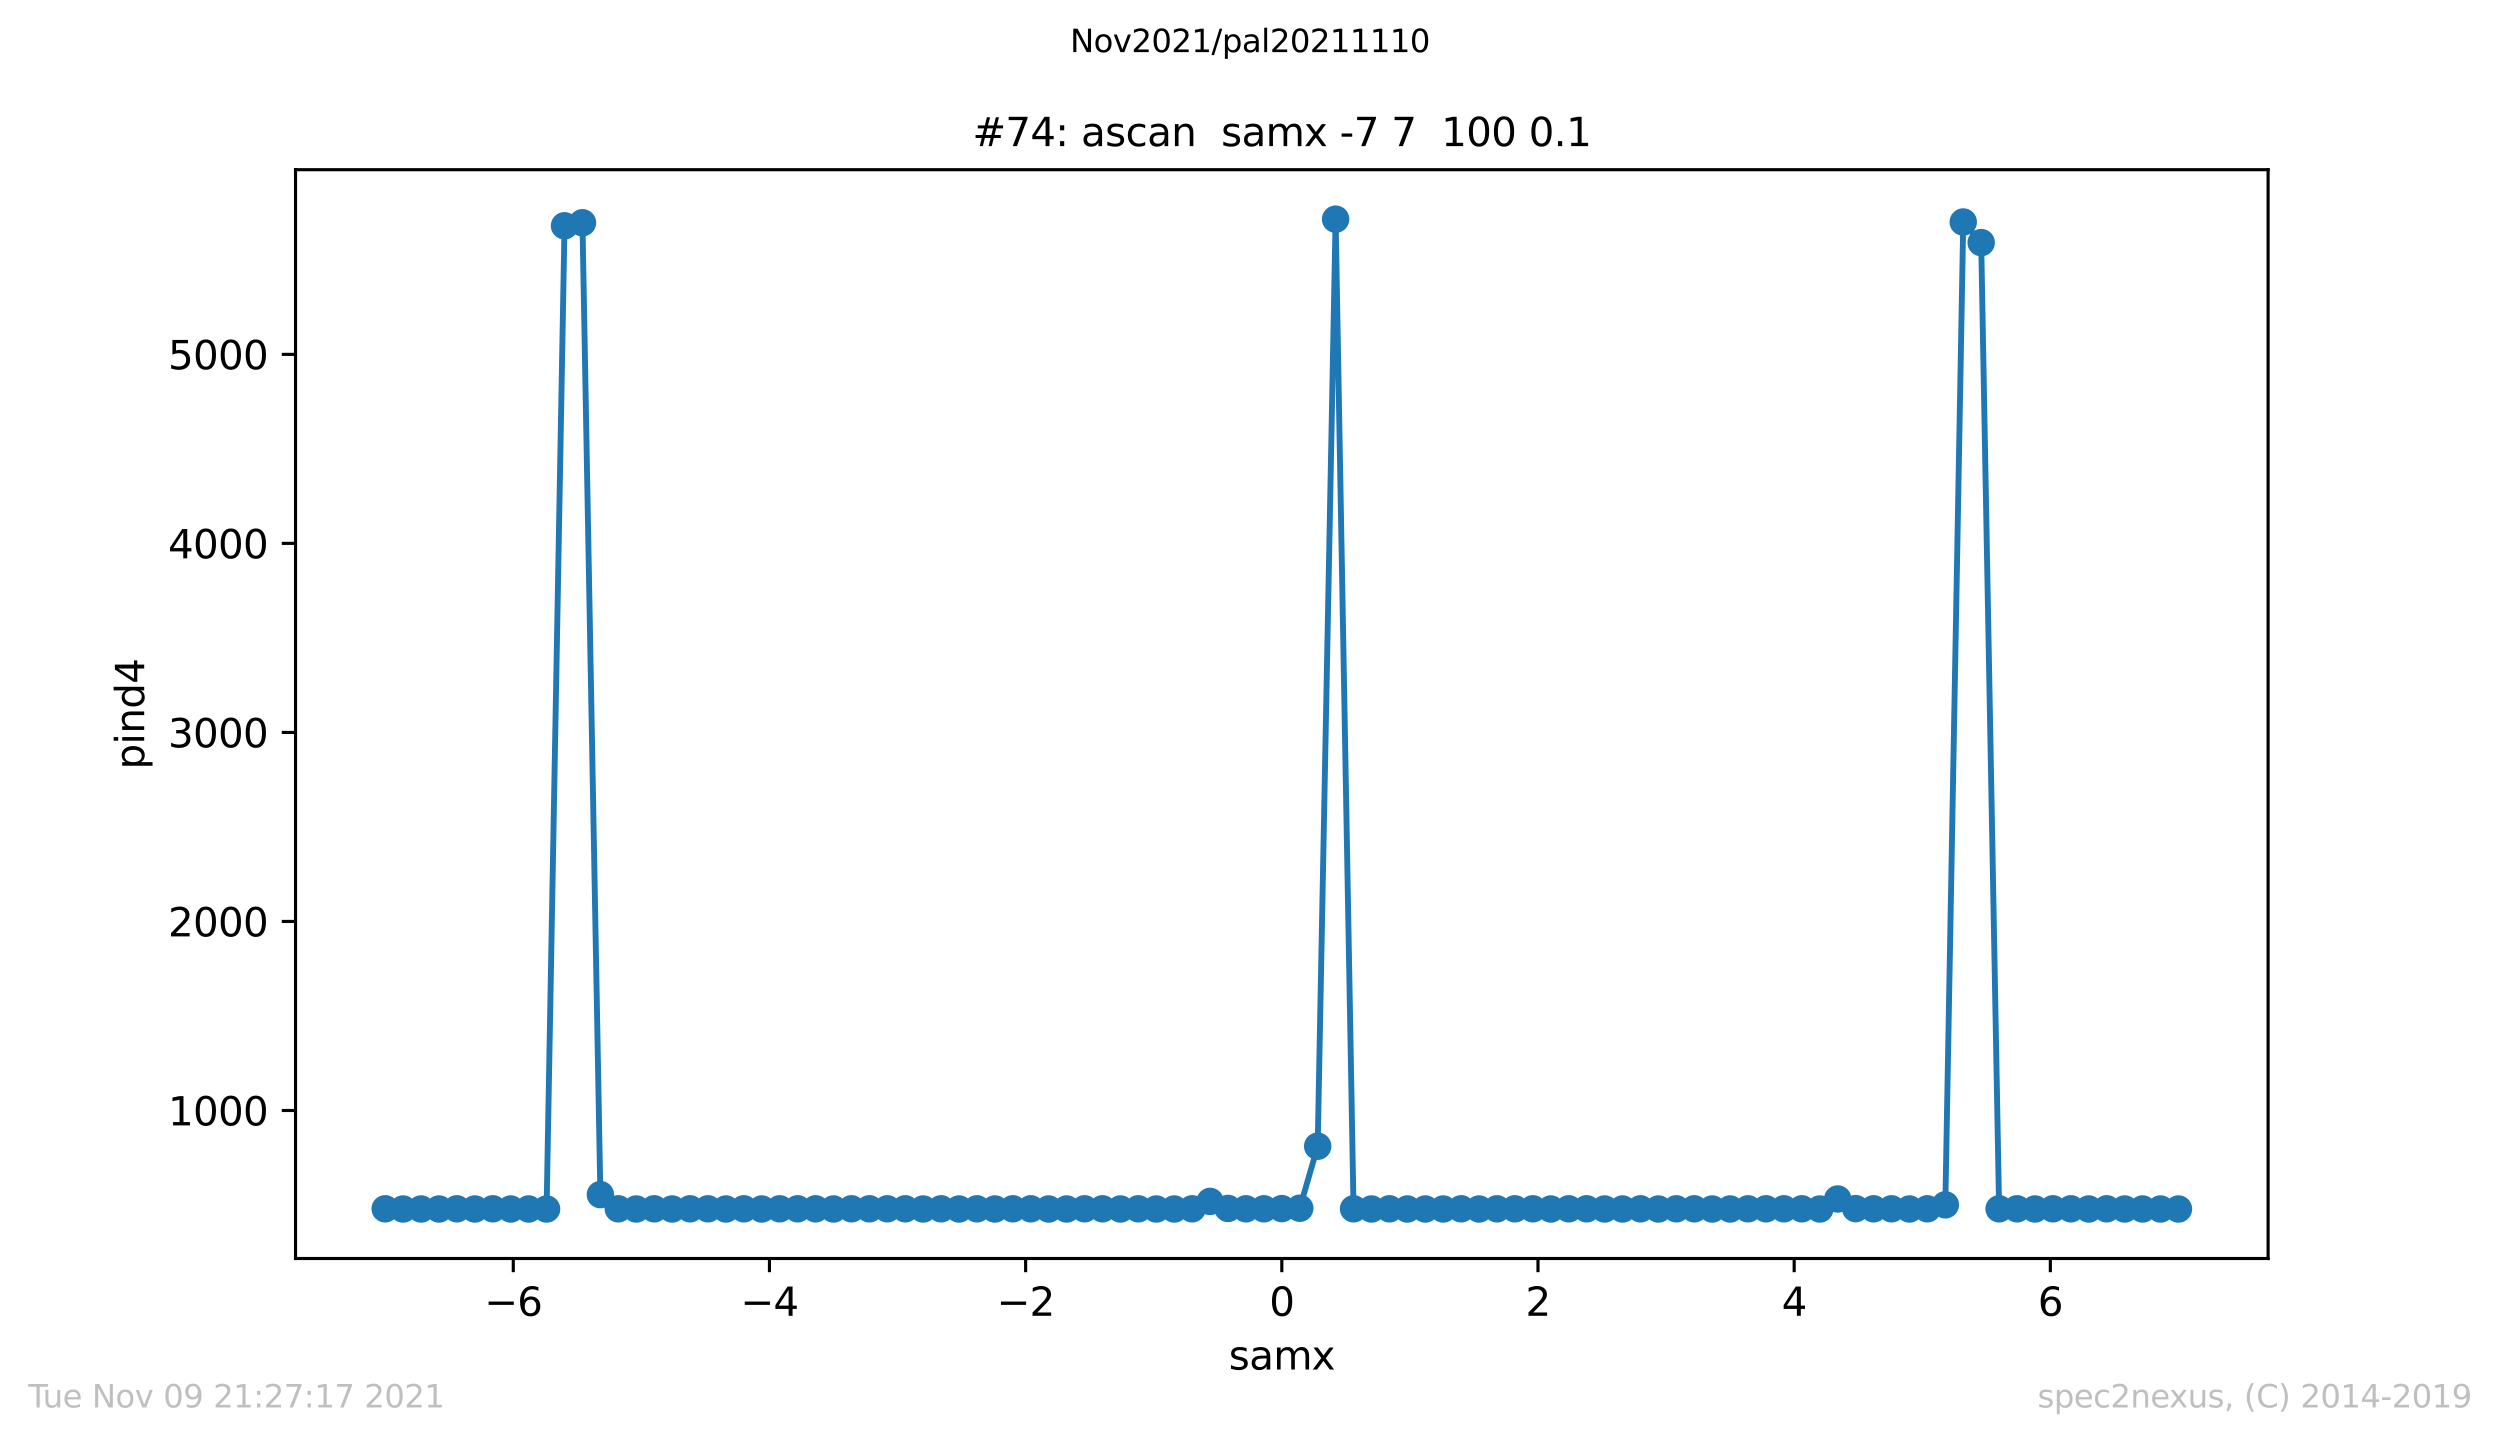 <?xml version="1.0" encoding="utf-8" standalone="no"?>
<!DOCTYPE svg PUBLIC "-//W3C//DTD SVG 1.1//EN"
  "http://www.w3.org/Graphics/SVG/1.1/DTD/svg11.dtd">
<svg height="367.2pt" version="1.1" viewBox="0 0 636.48 367.2" width="636.48pt" xmlns="http://www.w3.org/2000/svg" xmlns:xlink="http://www.w3.org/1999/xlink">
 <defs>
  <style type="text/css">*{stroke-linecap:butt;stroke-linejoin:round;}</style>
 </defs>
 <g id="figure_1">
  <g id="patch_1">
   <path d="M 0 367.2 
L 636.48 367.2 
L 636.48 0 
L 0 0 
z
" style="fill:#ffffff;"/>
  </g>
  <g id="axes_1">
   <g id="patch_2">
    <path d="M 75.24 320.4 
L 577.44 320.4 
L 577.44 43.2 
L 75.24 43.2 
z
" style="fill:#ffffff;"/>
   </g>
   <g id="matplotlib.axis_1">
    <g id="xtick_1">
     <g id="line2d_1">
      <defs>
       <path d="M 0 0 
L 0 3.5 
" id="md169cbc798" style="stroke:#000000;stroke-width:0.8;"/>
      </defs>
      <g>
       <use style="stroke:#000000;stroke-width:0.8;" x="130.678" xlink:href="#md169cbc798" y="320.4"/>
      </g>
     </g>
     <g id="text_1">
      <!-- −6 -->
      <g transform="translate(123.307 334.998)scale(0.1 -0.1)">
       <defs>
        <path d="M 678 2272 
L 4684 2272 
L 4684 1741 
L 678 1741 
L 678 2272 
z
" id="DejaVuSans-2212" transform="scale(0.016)"/>
        <path d="M 2113 2584 
Q 1688 2584 1439 2293 
Q 1191 2003 1191 1497 
Q 1191 994 1439 701 
Q 1688 409 2113 409 
Q 2538 409 2786 701 
Q 3034 994 3034 1497 
Q 3034 2003 2786 2293 
Q 2538 2584 2113 2584 
z
M 3366 4563 
L 3366 3988 
Q 3128 4100 2886 4159 
Q 2644 4219 2406 4219 
Q 1781 4219 1451 3797 
Q 1122 3375 1075 2522 
Q 1259 2794 1537 2939 
Q 1816 3084 2150 3084 
Q 2853 3084 3261 2657 
Q 3669 2231 3669 1497 
Q 3669 778 3244 343 
Q 2819 -91 2113 -91 
Q 1303 -91 875 529 
Q 447 1150 447 2328 
Q 447 3434 972 4092 
Q 1497 4750 2381 4750 
Q 2619 4750 2861 4703 
Q 3103 4656 3366 4563 
z
" id="DejaVuSans-36" transform="scale(0.016)"/>
       </defs>
       <use xlink:href="#DejaVuSans-2212"/>
       <use x="83.789" xlink:href="#DejaVuSans-36"/>
      </g>
     </g>
    </g>
    <g id="xtick_2">
     <g id="line2d_2">
      <g>
       <use style="stroke:#000000;stroke-width:0.8;" x="195.898" xlink:href="#md169cbc798" y="320.4"/>
      </g>
     </g>
     <g id="text_2">
      <!-- −4 -->
      <g transform="translate(188.527 334.998)scale(0.1 -0.1)">
       <defs>
        <path d="M 2419 4116 
L 825 1625 
L 2419 1625 
L 2419 4116 
z
M 2253 4666 
L 3047 4666 
L 3047 1625 
L 3713 1625 
L 3713 1100 
L 3047 1100 
L 3047 0 
L 2419 0 
L 2419 1100 
L 313 1100 
L 313 1709 
L 2253 4666 
z
" id="DejaVuSans-34" transform="scale(0.016)"/>
       </defs>
       <use xlink:href="#DejaVuSans-2212"/>
       <use x="83.789" xlink:href="#DejaVuSans-34"/>
      </g>
     </g>
    </g>
    <g id="xtick_3">
     <g id="line2d_3">
      <g>
       <use style="stroke:#000000;stroke-width:0.8;" x="261.119" xlink:href="#md169cbc798" y="320.4"/>
      </g>
     </g>
     <g id="text_3">
      <!-- −2 -->
      <g transform="translate(253.748 334.998)scale(0.1 -0.1)">
       <defs>
        <path d="M 1228 531 
L 3431 531 
L 3431 0 
L 469 0 
L 469 531 
Q 828 903 1448 1529 
Q 2069 2156 2228 2338 
Q 2531 2678 2651 2914 
Q 2772 3150 2772 3378 
Q 2772 3750 2511 3984 
Q 2250 4219 1831 4219 
Q 1534 4219 1204 4116 
Q 875 4013 500 3803 
L 500 4441 
Q 881 4594 1212 4672 
Q 1544 4750 1819 4750 
Q 2544 4750 2975 4387 
Q 3406 4025 3406 3419 
Q 3406 3131 3298 2873 
Q 3191 2616 2906 2266 
Q 2828 2175 2409 1742 
Q 1991 1309 1228 531 
z
" id="DejaVuSans-32" transform="scale(0.016)"/>
       </defs>
       <use xlink:href="#DejaVuSans-2212"/>
       <use x="83.789" xlink:href="#DejaVuSans-32"/>
      </g>
     </g>
    </g>
    <g id="xtick_4">
     <g id="line2d_4">
      <g>
       <use style="stroke:#000000;stroke-width:0.8;" x="326.34" xlink:href="#md169cbc798" y="320.4"/>
      </g>
     </g>
     <g id="text_4">
      <!-- 0 -->
      <g transform="translate(323.159 334.998)scale(0.1 -0.1)">
       <defs>
        <path d="M 2034 4250 
Q 1547 4250 1301 3770 
Q 1056 3291 1056 2328 
Q 1056 1369 1301 889 
Q 1547 409 2034 409 
Q 2525 409 2770 889 
Q 3016 1369 3016 2328 
Q 3016 3291 2770 3770 
Q 2525 4250 2034 4250 
z
M 2034 4750 
Q 2819 4750 3233 4129 
Q 3647 3509 3647 2328 
Q 3647 1150 3233 529 
Q 2819 -91 2034 -91 
Q 1250 -91 836 529 
Q 422 1150 422 2328 
Q 422 3509 836 4129 
Q 1250 4750 2034 4750 
z
" id="DejaVuSans-30" transform="scale(0.016)"/>
       </defs>
       <use xlink:href="#DejaVuSans-30"/>
      </g>
     </g>
    </g>
    <g id="xtick_5">
     <g id="line2d_5">
      <g>
       <use style="stroke:#000000;stroke-width:0.8;" x="391.561" xlink:href="#md169cbc798" y="320.4"/>
      </g>
     </g>
     <g id="text_5">
      <!-- 2 -->
      <g transform="translate(388.38 334.998)scale(0.1 -0.1)">
       <use xlink:href="#DejaVuSans-32"/>
      </g>
     </g>
    </g>
    <g id="xtick_6">
     <g id="line2d_6">
      <g>
       <use style="stroke:#000000;stroke-width:0.8;" x="456.782" xlink:href="#md169cbc798" y="320.4"/>
      </g>
     </g>
     <g id="text_6">
      <!-- 4 -->
      <g transform="translate(453.6 334.998)scale(0.1 -0.1)">
       <use xlink:href="#DejaVuSans-34"/>
      </g>
     </g>
    </g>
    <g id="xtick_7">
     <g id="line2d_7">
      <g>
       <use style="stroke:#000000;stroke-width:0.8;" x="522.002" xlink:href="#md169cbc798" y="320.4"/>
      </g>
     </g>
     <g id="text_7">
      <!-- 6 -->
      <g transform="translate(518.821 334.998)scale(0.1 -0.1)">
       <use xlink:href="#DejaVuSans-36"/>
      </g>
     </g>
    </g>
    <g id="text_8">
     <!-- samx -->
     <g transform="translate(312.842 348.677)scale(0.1 -0.1)">
      <defs>
       <path d="M 2834 3397 
L 2834 2853 
Q 2591 2978 2328 3040 
Q 2066 3103 1784 3103 
Q 1356 3103 1142 2972 
Q 928 2841 928 2578 
Q 928 2378 1081 2264 
Q 1234 2150 1697 2047 
L 1894 2003 
Q 2506 1872 2764 1633 
Q 3022 1394 3022 966 
Q 3022 478 2636 193 
Q 2250 -91 1575 -91 
Q 1294 -91 989 -36 
Q 684 19 347 128 
L 347 722 
Q 666 556 975 473 
Q 1284 391 1588 391 
Q 1994 391 2212 530 
Q 2431 669 2431 922 
Q 2431 1156 2273 1281 
Q 2116 1406 1581 1522 
L 1381 1569 
Q 847 1681 609 1914 
Q 372 2147 372 2553 
Q 372 3047 722 3315 
Q 1072 3584 1716 3584 
Q 2034 3584 2315 3537 
Q 2597 3491 2834 3397 
z
" id="DejaVuSans-73" transform="scale(0.016)"/>
       <path d="M 2194 1759 
Q 1497 1759 1228 1600 
Q 959 1441 959 1056 
Q 959 750 1161 570 
Q 1363 391 1709 391 
Q 2188 391 2477 730 
Q 2766 1069 2766 1631 
L 2766 1759 
L 2194 1759 
z
M 3341 1997 
L 3341 0 
L 2766 0 
L 2766 531 
Q 2569 213 2275 61 
Q 1981 -91 1556 -91 
Q 1019 -91 701 211 
Q 384 513 384 1019 
Q 384 1609 779 1909 
Q 1175 2209 1959 2209 
L 2766 2209 
L 2766 2266 
Q 2766 2663 2505 2880 
Q 2244 3097 1772 3097 
Q 1472 3097 1187 3025 
Q 903 2953 641 2809 
L 641 3341 
Q 956 3463 1253 3523 
Q 1550 3584 1831 3584 
Q 2591 3584 2966 3190 
Q 3341 2797 3341 1997 
z
" id="DejaVuSans-61" transform="scale(0.016)"/>
       <path d="M 3328 2828 
Q 3544 3216 3844 3400 
Q 4144 3584 4550 3584 
Q 5097 3584 5394 3201 
Q 5691 2819 5691 2113 
L 5691 0 
L 5113 0 
L 5113 2094 
Q 5113 2597 4934 2840 
Q 4756 3084 4391 3084 
Q 3944 3084 3684 2787 
Q 3425 2491 3425 1978 
L 3425 0 
L 2847 0 
L 2847 2094 
Q 2847 2600 2669 2842 
Q 2491 3084 2119 3084 
Q 1678 3084 1418 2786 
Q 1159 2488 1159 1978 
L 1159 0 
L 581 0 
L 581 3500 
L 1159 3500 
L 1159 2956 
Q 1356 3278 1631 3431 
Q 1906 3584 2284 3584 
Q 2666 3584 2933 3390 
Q 3200 3197 3328 2828 
z
" id="DejaVuSans-6d" transform="scale(0.016)"/>
       <path d="M 3513 3500 
L 2247 1797 
L 3578 0 
L 2900 0 
L 1881 1375 
L 863 0 
L 184 0 
L 1544 1831 
L 300 3500 
L 978 3500 
L 1906 2253 
L 2834 3500 
L 3513 3500 
z
" id="DejaVuSans-78" transform="scale(0.016)"/>
      </defs>
      <use xlink:href="#DejaVuSans-73"/>
      <use x="52.1" xlink:href="#DejaVuSans-61"/>
      <use x="113.379" xlink:href="#DejaVuSans-6d"/>
      <use x="210.791" xlink:href="#DejaVuSans-78"/>
     </g>
    </g>
   </g>
   <g id="matplotlib.axis_2">
    <g id="ytick_1">
     <g id="line2d_8">
      <defs>
       <path d="M 0 0 
L -3.5 0 
" id="m86ba514611" style="stroke:#000000;stroke-width:0.8;"/>
      </defs>
      <g>
       <use style="stroke:#000000;stroke-width:0.8;" x="75.24" xlink:href="#m86ba514611" y="282.725"/>
      </g>
     </g>
     <g id="text_9">
      <!-- 1000 -->
      <g transform="translate(42.79 286.524)scale(0.1 -0.1)">
       <defs>
        <path d="M 794 531 
L 1825 531 
L 1825 4091 
L 703 3866 
L 703 4441 
L 1819 4666 
L 2450 4666 
L 2450 531 
L 3481 531 
L 3481 0 
L 794 0 
L 794 531 
z
" id="DejaVuSans-31" transform="scale(0.016)"/>
       </defs>
       <use xlink:href="#DejaVuSans-31"/>
       <use x="63.623" xlink:href="#DejaVuSans-30"/>
       <use x="127.246" xlink:href="#DejaVuSans-30"/>
       <use x="190.869" xlink:href="#DejaVuSans-30"/>
      </g>
     </g>
    </g>
    <g id="ytick_2">
     <g id="line2d_9">
      <g>
       <use style="stroke:#000000;stroke-width:0.8;" x="75.24" xlink:href="#m86ba514611" y="234.597"/>
      </g>
     </g>
     <g id="text_10">
      <!-- 2000 -->
      <g transform="translate(42.79 238.396)scale(0.1 -0.1)">
       <use xlink:href="#DejaVuSans-32"/>
       <use x="63.623" xlink:href="#DejaVuSans-30"/>
       <use x="127.246" xlink:href="#DejaVuSans-30"/>
       <use x="190.869" xlink:href="#DejaVuSans-30"/>
      </g>
     </g>
    </g>
    <g id="ytick_3">
     <g id="line2d_10">
      <g>
       <use style="stroke:#000000;stroke-width:0.8;" x="75.24" xlink:href="#m86ba514611" y="186.468"/>
      </g>
     </g>
     <g id="text_11">
      <!-- 3000 -->
      <g transform="translate(42.79 190.268)scale(0.1 -0.1)">
       <defs>
        <path d="M 2597 2516 
Q 3050 2419 3304 2112 
Q 3559 1806 3559 1356 
Q 3559 666 3084 287 
Q 2609 -91 1734 -91 
Q 1441 -91 1130 -33 
Q 819 25 488 141 
L 488 750 
Q 750 597 1062 519 
Q 1375 441 1716 441 
Q 2309 441 2620 675 
Q 2931 909 2931 1356 
Q 2931 1769 2642 2001 
Q 2353 2234 1838 2234 
L 1294 2234 
L 1294 2753 
L 1863 2753 
Q 2328 2753 2575 2939 
Q 2822 3125 2822 3475 
Q 2822 3834 2567 4026 
Q 2313 4219 1838 4219 
Q 1578 4219 1281 4162 
Q 984 4106 628 3988 
L 628 4550 
Q 988 4650 1302 4700 
Q 1616 4750 1894 4750 
Q 2613 4750 3031 4423 
Q 3450 4097 3450 3541 
Q 3450 3153 3228 2886 
Q 3006 2619 2597 2516 
z
" id="DejaVuSans-33" transform="scale(0.016)"/>
       </defs>
       <use xlink:href="#DejaVuSans-33"/>
       <use x="63.623" xlink:href="#DejaVuSans-30"/>
       <use x="127.246" xlink:href="#DejaVuSans-30"/>
       <use x="190.869" xlink:href="#DejaVuSans-30"/>
      </g>
     </g>
    </g>
    <g id="ytick_4">
     <g id="line2d_11">
      <g>
       <use style="stroke:#000000;stroke-width:0.8;" x="75.24" xlink:href="#m86ba514611" y="138.34"/>
      </g>
     </g>
     <g id="text_12">
      <!-- 4000 -->
      <g transform="translate(42.79 142.139)scale(0.1 -0.1)">
       <use xlink:href="#DejaVuSans-34"/>
       <use x="63.623" xlink:href="#DejaVuSans-30"/>
       <use x="127.246" xlink:href="#DejaVuSans-30"/>
       <use x="190.869" xlink:href="#DejaVuSans-30"/>
      </g>
     </g>
    </g>
    <g id="ytick_5">
     <g id="line2d_12">
      <g>
       <use style="stroke:#000000;stroke-width:0.8;" x="75.24" xlink:href="#m86ba514611" y="90.212"/>
      </g>
     </g>
     <g id="text_13">
      <!-- 5000 -->
      <g transform="translate(42.79 94.011)scale(0.1 -0.1)">
       <defs>
        <path d="M 691 4666 
L 3169 4666 
L 3169 4134 
L 1269 4134 
L 1269 2991 
Q 1406 3038 1543 3061 
Q 1681 3084 1819 3084 
Q 2600 3084 3056 2656 
Q 3513 2228 3513 1497 
Q 3513 744 3044 326 
Q 2575 -91 1722 -91 
Q 1428 -91 1123 -41 
Q 819 9 494 109 
L 494 744 
Q 775 591 1075 516 
Q 1375 441 1709 441 
Q 2250 441 2565 725 
Q 2881 1009 2881 1497 
Q 2881 1984 2565 2268 
Q 2250 2553 1709 2553 
Q 1456 2553 1204 2497 
Q 953 2441 691 2322 
L 691 4666 
z
" id="DejaVuSans-35" transform="scale(0.016)"/>
       </defs>
       <use xlink:href="#DejaVuSans-35"/>
       <use x="63.623" xlink:href="#DejaVuSans-30"/>
       <use x="127.246" xlink:href="#DejaVuSans-30"/>
       <use x="190.869" xlink:href="#DejaVuSans-30"/>
      </g>
     </g>
    </g>
    <g id="text_14">
     <!-- pind4 -->
     <g transform="translate(36.71 195.887)rotate(-90)scale(0.1 -0.1)">
      <defs>
       <path d="M 1159 525 
L 1159 -1331 
L 581 -1331 
L 581 3500 
L 1159 3500 
L 1159 2969 
Q 1341 3281 1617 3432 
Q 1894 3584 2278 3584 
Q 2916 3584 3314 3078 
Q 3713 2572 3713 1747 
Q 3713 922 3314 415 
Q 2916 -91 2278 -91 
Q 1894 -91 1617 61 
Q 1341 213 1159 525 
z
M 3116 1747 
Q 3116 2381 2855 2742 
Q 2594 3103 2138 3103 
Q 1681 3103 1420 2742 
Q 1159 2381 1159 1747 
Q 1159 1113 1420 752 
Q 1681 391 2138 391 
Q 2594 391 2855 752 
Q 3116 1113 3116 1747 
z
" id="DejaVuSans-70" transform="scale(0.016)"/>
       <path d="M 603 3500 
L 1178 3500 
L 1178 0 
L 603 0 
L 603 3500 
z
M 603 4863 
L 1178 4863 
L 1178 4134 
L 603 4134 
L 603 4863 
z
" id="DejaVuSans-69" transform="scale(0.016)"/>
       <path d="M 3513 2113 
L 3513 0 
L 2938 0 
L 2938 2094 
Q 2938 2591 2744 2837 
Q 2550 3084 2163 3084 
Q 1697 3084 1428 2787 
Q 1159 2491 1159 1978 
L 1159 0 
L 581 0 
L 581 3500 
L 1159 3500 
L 1159 2956 
Q 1366 3272 1645 3428 
Q 1925 3584 2291 3584 
Q 2894 3584 3203 3211 
Q 3513 2838 3513 2113 
z
" id="DejaVuSans-6e" transform="scale(0.016)"/>
       <path d="M 2906 2969 
L 2906 4863 
L 3481 4863 
L 3481 0 
L 2906 0 
L 2906 525 
Q 2725 213 2448 61 
Q 2172 -91 1784 -91 
Q 1150 -91 751 415 
Q 353 922 353 1747 
Q 353 2572 751 3078 
Q 1150 3584 1784 3584 
Q 2172 3584 2448 3432 
Q 2725 3281 2906 2969 
z
M 947 1747 
Q 947 1113 1208 752 
Q 1469 391 1925 391 
Q 2381 391 2643 752 
Q 2906 1113 2906 1747 
Q 2906 2381 2643 2742 
Q 2381 3103 1925 3103 
Q 1469 3103 1208 2742 
Q 947 2381 947 1747 
z
" id="DejaVuSans-64" transform="scale(0.016)"/>
      </defs>
      <use xlink:href="#DejaVuSans-70"/>
      <use x="63.477" xlink:href="#DejaVuSans-69"/>
      <use x="91.26" xlink:href="#DejaVuSans-6e"/>
      <use x="154.639" xlink:href="#DejaVuSans-64"/>
      <use x="218.115" xlink:href="#DejaVuSans-34"/>
     </g>
    </g>
   </g>
   <g id="line2d_13">
    <path clip-path="url(#p77c17b2cab)" d="M 98.067 307.752 
L 102.633 307.8 
L 107.198 307.8 
L 111.764 307.8 
L 116.329 307.752 
L 120.895 307.8 
L 125.46 307.752 
L 130.025 307.8 
L 134.591 307.8 
L 139.156 307.8 
L 143.722 57.484 
L 148.287 56.714 
L 152.853 304.142 
L 157.418 307.752 
L 161.984 307.8 
L 166.549 307.752 
L 171.115 307.8 
L 175.68 307.752 
L 180.245 307.752 
L 184.811 307.8 
L 189.376 307.752 
L 193.942 307.8 
L 198.507 307.752 
L 203.073 307.752 
L 207.638 307.752 
L 212.204 307.8 
L 216.769 307.752 
L 221.335 307.752 
L 225.9 307.752 
L 230.465 307.752 
L 235.031 307.8 
L 239.596 307.752 
L 244.162 307.8 
L 248.727 307.752 
L 253.293 307.8 
L 257.858 307.752 
L 262.424 307.752 
L 266.989 307.8 
L 271.555 307.8 
L 276.12 307.752 
L 280.685 307.752 
L 285.251 307.8 
L 289.816 307.752 
L 294.382 307.8 
L 298.947 307.8 
L 303.513 307.752 
L 308.078 305.875 
L 312.644 307.656 
L 317.209 307.752 
L 321.775 307.752 
L 326.34 307.704 
L 330.905 307.607 
L 335.471 291.821 
L 340.036 55.8 
L 344.602 307.752 
L 349.167 307.8 
L 353.733 307.752 
L 358.298 307.8 
L 362.864 307.8 
L 367.429 307.8 
L 371.995 307.752 
L 376.56 307.8 
L 381.125 307.752 
L 385.691 307.752 
L 390.256 307.752 
L 394.822 307.8 
L 399.387 307.752 
L 403.953 307.752 
L 408.518 307.8 
L 413.084 307.8 
L 417.649 307.752 
L 422.215 307.8 
L 426.78 307.752 
L 431.345 307.752 
L 435.911 307.8 
L 440.476 307.8 
L 445.042 307.752 
L 449.607 307.752 
L 454.173 307.752 
L 458.738 307.752 
L 463.304 307.8 
L 467.869 305.249 
L 472.435 307.704 
L 477 307.752 
L 481.565 307.752 
L 486.131 307.8 
L 490.696 307.752 
L 495.262 306.741 
L 499.827 56.522 
L 504.393 61.768 
L 508.958 307.752 
L 513.524 307.752 
L 518.089 307.8 
L 522.655 307.752 
L 527.22 307.752 
L 531.785 307.8 
L 536.351 307.752 
L 540.916 307.8 
L 545.482 307.8 
L 550.047 307.8 
L 554.613 307.8 
" style="fill:none;stroke:#1f77b4;stroke-linecap:square;stroke-width:1.5;"/>
    <defs>
     <path d="M 0 3 
C 0.796 3 1.559 2.684 2.121 2.121 
C 2.684 1.559 3 0.796 3 0 
C 3 -0.796 2.684 -1.559 2.121 -2.121 
C 1.559 -2.684 0.796 -3 0 -3 
C -0.796 -3 -1.559 -2.684 -2.121 -2.121 
C -2.684 -1.559 -3 -0.796 -3 0 
C -3 0.796 -2.684 1.559 -2.121 2.121 
C -1.559 2.684 -0.796 3 0 3 
z
" id="m5d1acaab93" style="stroke:#1f77b4;"/>
    </defs>
    <g clip-path="url(#p77c17b2cab)">
     <use style="fill:#1f77b4;stroke:#1f77b4;" x="98.067" xlink:href="#m5d1acaab93" y="307.752"/>
     <use style="fill:#1f77b4;stroke:#1f77b4;" x="102.633" xlink:href="#m5d1acaab93" y="307.8"/>
     <use style="fill:#1f77b4;stroke:#1f77b4;" x="107.198" xlink:href="#m5d1acaab93" y="307.8"/>
     <use style="fill:#1f77b4;stroke:#1f77b4;" x="111.764" xlink:href="#m5d1acaab93" y="307.8"/>
     <use style="fill:#1f77b4;stroke:#1f77b4;" x="116.329" xlink:href="#m5d1acaab93" y="307.752"/>
     <use style="fill:#1f77b4;stroke:#1f77b4;" x="120.895" xlink:href="#m5d1acaab93" y="307.8"/>
     <use style="fill:#1f77b4;stroke:#1f77b4;" x="125.46" xlink:href="#m5d1acaab93" y="307.752"/>
     <use style="fill:#1f77b4;stroke:#1f77b4;" x="130.025" xlink:href="#m5d1acaab93" y="307.8"/>
     <use style="fill:#1f77b4;stroke:#1f77b4;" x="134.591" xlink:href="#m5d1acaab93" y="307.8"/>
     <use style="fill:#1f77b4;stroke:#1f77b4;" x="139.156" xlink:href="#m5d1acaab93" y="307.8"/>
     <use style="fill:#1f77b4;stroke:#1f77b4;" x="143.722" xlink:href="#m5d1acaab93" y="57.484"/>
     <use style="fill:#1f77b4;stroke:#1f77b4;" x="148.287" xlink:href="#m5d1acaab93" y="56.714"/>
     <use style="fill:#1f77b4;stroke:#1f77b4;" x="152.853" xlink:href="#m5d1acaab93" y="304.142"/>
     <use style="fill:#1f77b4;stroke:#1f77b4;" x="157.418" xlink:href="#m5d1acaab93" y="307.752"/>
     <use style="fill:#1f77b4;stroke:#1f77b4;" x="161.984" xlink:href="#m5d1acaab93" y="307.8"/>
     <use style="fill:#1f77b4;stroke:#1f77b4;" x="166.549" xlink:href="#m5d1acaab93" y="307.752"/>
     <use style="fill:#1f77b4;stroke:#1f77b4;" x="171.115" xlink:href="#m5d1acaab93" y="307.8"/>
     <use style="fill:#1f77b4;stroke:#1f77b4;" x="175.68" xlink:href="#m5d1acaab93" y="307.752"/>
     <use style="fill:#1f77b4;stroke:#1f77b4;" x="180.245" xlink:href="#m5d1acaab93" y="307.752"/>
     <use style="fill:#1f77b4;stroke:#1f77b4;" x="184.811" xlink:href="#m5d1acaab93" y="307.8"/>
     <use style="fill:#1f77b4;stroke:#1f77b4;" x="189.376" xlink:href="#m5d1acaab93" y="307.752"/>
     <use style="fill:#1f77b4;stroke:#1f77b4;" x="193.942" xlink:href="#m5d1acaab93" y="307.8"/>
     <use style="fill:#1f77b4;stroke:#1f77b4;" x="198.507" xlink:href="#m5d1acaab93" y="307.752"/>
     <use style="fill:#1f77b4;stroke:#1f77b4;" x="203.073" xlink:href="#m5d1acaab93" y="307.752"/>
     <use style="fill:#1f77b4;stroke:#1f77b4;" x="207.638" xlink:href="#m5d1acaab93" y="307.752"/>
     <use style="fill:#1f77b4;stroke:#1f77b4;" x="212.204" xlink:href="#m5d1acaab93" y="307.8"/>
     <use style="fill:#1f77b4;stroke:#1f77b4;" x="216.769" xlink:href="#m5d1acaab93" y="307.752"/>
     <use style="fill:#1f77b4;stroke:#1f77b4;" x="221.335" xlink:href="#m5d1acaab93" y="307.752"/>
     <use style="fill:#1f77b4;stroke:#1f77b4;" x="225.9" xlink:href="#m5d1acaab93" y="307.752"/>
     <use style="fill:#1f77b4;stroke:#1f77b4;" x="230.465" xlink:href="#m5d1acaab93" y="307.752"/>
     <use style="fill:#1f77b4;stroke:#1f77b4;" x="235.031" xlink:href="#m5d1acaab93" y="307.8"/>
     <use style="fill:#1f77b4;stroke:#1f77b4;" x="239.596" xlink:href="#m5d1acaab93" y="307.752"/>
     <use style="fill:#1f77b4;stroke:#1f77b4;" x="244.162" xlink:href="#m5d1acaab93" y="307.8"/>
     <use style="fill:#1f77b4;stroke:#1f77b4;" x="248.727" xlink:href="#m5d1acaab93" y="307.752"/>
     <use style="fill:#1f77b4;stroke:#1f77b4;" x="253.293" xlink:href="#m5d1acaab93" y="307.8"/>
     <use style="fill:#1f77b4;stroke:#1f77b4;" x="257.858" xlink:href="#m5d1acaab93" y="307.752"/>
     <use style="fill:#1f77b4;stroke:#1f77b4;" x="262.424" xlink:href="#m5d1acaab93" y="307.752"/>
     <use style="fill:#1f77b4;stroke:#1f77b4;" x="266.989" xlink:href="#m5d1acaab93" y="307.8"/>
     <use style="fill:#1f77b4;stroke:#1f77b4;" x="271.555" xlink:href="#m5d1acaab93" y="307.8"/>
     <use style="fill:#1f77b4;stroke:#1f77b4;" x="276.12" xlink:href="#m5d1acaab93" y="307.752"/>
     <use style="fill:#1f77b4;stroke:#1f77b4;" x="280.685" xlink:href="#m5d1acaab93" y="307.752"/>
     <use style="fill:#1f77b4;stroke:#1f77b4;" x="285.251" xlink:href="#m5d1acaab93" y="307.8"/>
     <use style="fill:#1f77b4;stroke:#1f77b4;" x="289.816" xlink:href="#m5d1acaab93" y="307.752"/>
     <use style="fill:#1f77b4;stroke:#1f77b4;" x="294.382" xlink:href="#m5d1acaab93" y="307.8"/>
     <use style="fill:#1f77b4;stroke:#1f77b4;" x="298.947" xlink:href="#m5d1acaab93" y="307.8"/>
     <use style="fill:#1f77b4;stroke:#1f77b4;" x="303.513" xlink:href="#m5d1acaab93" y="307.752"/>
     <use style="fill:#1f77b4;stroke:#1f77b4;" x="308.078" xlink:href="#m5d1acaab93" y="305.875"/>
     <use style="fill:#1f77b4;stroke:#1f77b4;" x="312.644" xlink:href="#m5d1acaab93" y="307.656"/>
     <use style="fill:#1f77b4;stroke:#1f77b4;" x="317.209" xlink:href="#m5d1acaab93" y="307.752"/>
     <use style="fill:#1f77b4;stroke:#1f77b4;" x="321.775" xlink:href="#m5d1acaab93" y="307.752"/>
     <use style="fill:#1f77b4;stroke:#1f77b4;" x="326.34" xlink:href="#m5d1acaab93" y="307.704"/>
     <use style="fill:#1f77b4;stroke:#1f77b4;" x="330.905" xlink:href="#m5d1acaab93" y="307.607"/>
     <use style="fill:#1f77b4;stroke:#1f77b4;" x="335.471" xlink:href="#m5d1acaab93" y="291.821"/>
     <use style="fill:#1f77b4;stroke:#1f77b4;" x="340.036" xlink:href="#m5d1acaab93" y="55.8"/>
     <use style="fill:#1f77b4;stroke:#1f77b4;" x="344.602" xlink:href="#m5d1acaab93" y="307.752"/>
     <use style="fill:#1f77b4;stroke:#1f77b4;" x="349.167" xlink:href="#m5d1acaab93" y="307.8"/>
     <use style="fill:#1f77b4;stroke:#1f77b4;" x="353.733" xlink:href="#m5d1acaab93" y="307.752"/>
     <use style="fill:#1f77b4;stroke:#1f77b4;" x="358.298" xlink:href="#m5d1acaab93" y="307.8"/>
     <use style="fill:#1f77b4;stroke:#1f77b4;" x="362.864" xlink:href="#m5d1acaab93" y="307.8"/>
     <use style="fill:#1f77b4;stroke:#1f77b4;" x="367.429" xlink:href="#m5d1acaab93" y="307.8"/>
     <use style="fill:#1f77b4;stroke:#1f77b4;" x="371.995" xlink:href="#m5d1acaab93" y="307.752"/>
     <use style="fill:#1f77b4;stroke:#1f77b4;" x="376.56" xlink:href="#m5d1acaab93" y="307.8"/>
     <use style="fill:#1f77b4;stroke:#1f77b4;" x="381.125" xlink:href="#m5d1acaab93" y="307.752"/>
     <use style="fill:#1f77b4;stroke:#1f77b4;" x="385.691" xlink:href="#m5d1acaab93" y="307.752"/>
     <use style="fill:#1f77b4;stroke:#1f77b4;" x="390.256" xlink:href="#m5d1acaab93" y="307.752"/>
     <use style="fill:#1f77b4;stroke:#1f77b4;" x="394.822" xlink:href="#m5d1acaab93" y="307.8"/>
     <use style="fill:#1f77b4;stroke:#1f77b4;" x="399.387" xlink:href="#m5d1acaab93" y="307.752"/>
     <use style="fill:#1f77b4;stroke:#1f77b4;" x="403.953" xlink:href="#m5d1acaab93" y="307.752"/>
     <use style="fill:#1f77b4;stroke:#1f77b4;" x="408.518" xlink:href="#m5d1acaab93" y="307.8"/>
     <use style="fill:#1f77b4;stroke:#1f77b4;" x="413.084" xlink:href="#m5d1acaab93" y="307.8"/>
     <use style="fill:#1f77b4;stroke:#1f77b4;" x="417.649" xlink:href="#m5d1acaab93" y="307.752"/>
     <use style="fill:#1f77b4;stroke:#1f77b4;" x="422.215" xlink:href="#m5d1acaab93" y="307.8"/>
     <use style="fill:#1f77b4;stroke:#1f77b4;" x="426.78" xlink:href="#m5d1acaab93" y="307.752"/>
     <use style="fill:#1f77b4;stroke:#1f77b4;" x="431.345" xlink:href="#m5d1acaab93" y="307.752"/>
     <use style="fill:#1f77b4;stroke:#1f77b4;" x="435.911" xlink:href="#m5d1acaab93" y="307.8"/>
     <use style="fill:#1f77b4;stroke:#1f77b4;" x="440.476" xlink:href="#m5d1acaab93" y="307.8"/>
     <use style="fill:#1f77b4;stroke:#1f77b4;" x="445.042" xlink:href="#m5d1acaab93" y="307.752"/>
     <use style="fill:#1f77b4;stroke:#1f77b4;" x="449.607" xlink:href="#m5d1acaab93" y="307.752"/>
     <use style="fill:#1f77b4;stroke:#1f77b4;" x="454.173" xlink:href="#m5d1acaab93" y="307.752"/>
     <use style="fill:#1f77b4;stroke:#1f77b4;" x="458.738" xlink:href="#m5d1acaab93" y="307.752"/>
     <use style="fill:#1f77b4;stroke:#1f77b4;" x="463.304" xlink:href="#m5d1acaab93" y="307.8"/>
     <use style="fill:#1f77b4;stroke:#1f77b4;" x="467.869" xlink:href="#m5d1acaab93" y="305.249"/>
     <use style="fill:#1f77b4;stroke:#1f77b4;" x="472.435" xlink:href="#m5d1acaab93" y="307.704"/>
     <use style="fill:#1f77b4;stroke:#1f77b4;" x="477" xlink:href="#m5d1acaab93" y="307.752"/>
     <use style="fill:#1f77b4;stroke:#1f77b4;" x="481.565" xlink:href="#m5d1acaab93" y="307.752"/>
     <use style="fill:#1f77b4;stroke:#1f77b4;" x="486.131" xlink:href="#m5d1acaab93" y="307.8"/>
     <use style="fill:#1f77b4;stroke:#1f77b4;" x="490.696" xlink:href="#m5d1acaab93" y="307.752"/>
     <use style="fill:#1f77b4;stroke:#1f77b4;" x="495.262" xlink:href="#m5d1acaab93" y="306.741"/>
     <use style="fill:#1f77b4;stroke:#1f77b4;" x="499.827" xlink:href="#m5d1acaab93" y="56.522"/>
     <use style="fill:#1f77b4;stroke:#1f77b4;" x="504.393" xlink:href="#m5d1acaab93" y="61.768"/>
     <use style="fill:#1f77b4;stroke:#1f77b4;" x="508.958" xlink:href="#m5d1acaab93" y="307.752"/>
     <use style="fill:#1f77b4;stroke:#1f77b4;" x="513.524" xlink:href="#m5d1acaab93" y="307.752"/>
     <use style="fill:#1f77b4;stroke:#1f77b4;" x="518.089" xlink:href="#m5d1acaab93" y="307.8"/>
     <use style="fill:#1f77b4;stroke:#1f77b4;" x="522.655" xlink:href="#m5d1acaab93" y="307.752"/>
     <use style="fill:#1f77b4;stroke:#1f77b4;" x="527.22" xlink:href="#m5d1acaab93" y="307.752"/>
     <use style="fill:#1f77b4;stroke:#1f77b4;" x="531.785" xlink:href="#m5d1acaab93" y="307.8"/>
     <use style="fill:#1f77b4;stroke:#1f77b4;" x="536.351" xlink:href="#m5d1acaab93" y="307.752"/>
     <use style="fill:#1f77b4;stroke:#1f77b4;" x="540.916" xlink:href="#m5d1acaab93" y="307.8"/>
     <use style="fill:#1f77b4;stroke:#1f77b4;" x="545.482" xlink:href="#m5d1acaab93" y="307.8"/>
     <use style="fill:#1f77b4;stroke:#1f77b4;" x="550.047" xlink:href="#m5d1acaab93" y="307.8"/>
     <use style="fill:#1f77b4;stroke:#1f77b4;" x="554.613" xlink:href="#m5d1acaab93" y="307.8"/>
    </g>
   </g>
   <g id="patch_3">
    <path d="M 75.24 320.4 
L 75.24 43.2 
" style="fill:none;stroke:#000000;stroke-linecap:square;stroke-linejoin:miter;stroke-width:0.8;"/>
   </g>
   <g id="patch_4">
    <path d="M 577.44 320.4 
L 577.44 43.2 
" style="fill:none;stroke:#000000;stroke-linecap:square;stroke-linejoin:miter;stroke-width:0.8;"/>
   </g>
   <g id="patch_5">
    <path d="M 75.24 320.4 
L 577.44 320.4 
" style="fill:none;stroke:#000000;stroke-linecap:square;stroke-linejoin:miter;stroke-width:0.8;"/>
   </g>
   <g id="patch_6">
    <path d="M 75.24 43.2 
L 577.44 43.2 
" style="fill:none;stroke:#000000;stroke-linecap:square;stroke-linejoin:miter;stroke-width:0.8;"/>
   </g>
   <g id="text_15">
    <!-- #74: ascan  samx -7 7  100 0.1 -->
    <g transform="translate(247.58 37.2)scale(0.1 -0.1)">
     <defs>
      <path d="M 3272 2816 
L 2363 2816 
L 2100 1772 
L 3016 1772 
L 3272 2816 
z
M 2803 4594 
L 2478 3297 
L 3391 3297 
L 3719 4594 
L 4219 4594 
L 3897 3297 
L 4872 3297 
L 4872 2816 
L 3775 2816 
L 3519 1772 
L 4513 1772 
L 4513 1294 
L 3397 1294 
L 3072 0 
L 2572 0 
L 2894 1294 
L 1978 1294 
L 1656 0 
L 1153 0 
L 1478 1294 
L 494 1294 
L 494 1772 
L 1594 1772 
L 1856 2816 
L 850 2816 
L 850 3297 
L 1978 3297 
L 2297 4594 
L 2803 4594 
z
" id="DejaVuSans-23" transform="scale(0.016)"/>
      <path d="M 525 4666 
L 3525 4666 
L 3525 4397 
L 1831 0 
L 1172 0 
L 2766 4134 
L 525 4134 
L 525 4666 
z
" id="DejaVuSans-37" transform="scale(0.016)"/>
      <path d="M 750 794 
L 1409 794 
L 1409 0 
L 750 0 
L 750 794 
z
M 750 3309 
L 1409 3309 
L 1409 2516 
L 750 2516 
L 750 3309 
z
" id="DejaVuSans-3a" transform="scale(0.016)"/>
      <path id="DejaVuSans-20" transform="scale(0.016)"/>
      <path d="M 3122 3366 
L 3122 2828 
Q 2878 2963 2633 3030 
Q 2388 3097 2138 3097 
Q 1578 3097 1268 2742 
Q 959 2388 959 1747 
Q 959 1106 1268 751 
Q 1578 397 2138 397 
Q 2388 397 2633 464 
Q 2878 531 3122 666 
L 3122 134 
Q 2881 22 2623 -34 
Q 2366 -91 2075 -91 
Q 1284 -91 818 406 
Q 353 903 353 1747 
Q 353 2603 823 3093 
Q 1294 3584 2113 3584 
Q 2378 3584 2631 3529 
Q 2884 3475 3122 3366 
z
" id="DejaVuSans-63" transform="scale(0.016)"/>
      <path d="M 313 2009 
L 1997 2009 
L 1997 1497 
L 313 1497 
L 313 2009 
z
" id="DejaVuSans-2d" transform="scale(0.016)"/>
      <path d="M 684 794 
L 1344 794 
L 1344 0 
L 684 0 
L 684 794 
z
" id="DejaVuSans-2e" transform="scale(0.016)"/>
     </defs>
     <use xlink:href="#DejaVuSans-23"/>
     <use x="83.789" xlink:href="#DejaVuSans-37"/>
     <use x="147.412" xlink:href="#DejaVuSans-34"/>
     <use x="211.035" xlink:href="#DejaVuSans-3a"/>
     <use x="244.727" xlink:href="#DejaVuSans-20"/>
     <use x="276.514" xlink:href="#DejaVuSans-61"/>
     <use x="337.793" xlink:href="#DejaVuSans-73"/>
     <use x="389.893" xlink:href="#DejaVuSans-63"/>
     <use x="444.873" xlink:href="#DejaVuSans-61"/>
     <use x="506.152" xlink:href="#DejaVuSans-6e"/>
     <use x="569.531" xlink:href="#DejaVuSans-20"/>
     <use x="601.318" xlink:href="#DejaVuSans-20"/>
     <use x="633.105" xlink:href="#DejaVuSans-73"/>
     <use x="685.205" xlink:href="#DejaVuSans-61"/>
     <use x="746.484" xlink:href="#DejaVuSans-6d"/>
     <use x="843.896" xlink:href="#DejaVuSans-78"/>
     <use x="903.076" xlink:href="#DejaVuSans-20"/>
     <use x="934.863" xlink:href="#DejaVuSans-2d"/>
     <use x="970.947" xlink:href="#DejaVuSans-37"/>
     <use x="1034.57" xlink:href="#DejaVuSans-20"/>
     <use x="1066.357" xlink:href="#DejaVuSans-37"/>
     <use x="1129.98" xlink:href="#DejaVuSans-20"/>
     <use x="1161.768" xlink:href="#DejaVuSans-20"/>
     <use x="1193.555" xlink:href="#DejaVuSans-31"/>
     <use x="1257.178" xlink:href="#DejaVuSans-30"/>
     <use x="1320.801" xlink:href="#DejaVuSans-30"/>
     <use x="1384.424" xlink:href="#DejaVuSans-20"/>
     <use x="1416.211" xlink:href="#DejaVuSans-30"/>
     <use x="1479.834" xlink:href="#DejaVuSans-2e"/>
     <use x="1511.621" xlink:href="#DejaVuSans-31"/>
    </g>
   </g>
  </g>
  <g id="text_16">
   <!-- Nov2021/pal20211110 -->
   <g transform="translate(272.443 13.279)scale(0.08 -0.08)">
    <defs>
     <path d="M 628 4666 
L 1478 4666 
L 3547 763 
L 3547 4666 
L 4159 4666 
L 4159 0 
L 3309 0 
L 1241 3903 
L 1241 0 
L 628 0 
L 628 4666 
z
" id="DejaVuSans-4e" transform="scale(0.016)"/>
     <path d="M 1959 3097 
Q 1497 3097 1228 2736 
Q 959 2375 959 1747 
Q 959 1119 1226 758 
Q 1494 397 1959 397 
Q 2419 397 2687 759 
Q 2956 1122 2956 1747 
Q 2956 2369 2687 2733 
Q 2419 3097 1959 3097 
z
M 1959 3584 
Q 2709 3584 3137 3096 
Q 3566 2609 3566 1747 
Q 3566 888 3137 398 
Q 2709 -91 1959 -91 
Q 1206 -91 779 398 
Q 353 888 353 1747 
Q 353 2609 779 3096 
Q 1206 3584 1959 3584 
z
" id="DejaVuSans-6f" transform="scale(0.016)"/>
     <path d="M 191 3500 
L 800 3500 
L 1894 563 
L 2988 3500 
L 3597 3500 
L 2284 0 
L 1503 0 
L 191 3500 
z
" id="DejaVuSans-76" transform="scale(0.016)"/>
     <path d="M 1625 4666 
L 2156 4666 
L 531 -594 
L 0 -594 
L 1625 4666 
z
" id="DejaVuSans-2f" transform="scale(0.016)"/>
     <path d="M 603 4863 
L 1178 4863 
L 1178 0 
L 603 0 
L 603 4863 
z
" id="DejaVuSans-6c" transform="scale(0.016)"/>
    </defs>
    <use xlink:href="#DejaVuSans-4e"/>
    <use x="74.805" xlink:href="#DejaVuSans-6f"/>
    <use x="135.986" xlink:href="#DejaVuSans-76"/>
    <use x="195.166" xlink:href="#DejaVuSans-32"/>
    <use x="258.789" xlink:href="#DejaVuSans-30"/>
    <use x="322.412" xlink:href="#DejaVuSans-32"/>
    <use x="386.035" xlink:href="#DejaVuSans-31"/>
    <use x="449.658" xlink:href="#DejaVuSans-2f"/>
    <use x="483.35" xlink:href="#DejaVuSans-70"/>
    <use x="546.826" xlink:href="#DejaVuSans-61"/>
    <use x="608.105" xlink:href="#DejaVuSans-6c"/>
    <use x="635.889" xlink:href="#DejaVuSans-32"/>
    <use x="699.512" xlink:href="#DejaVuSans-30"/>
    <use x="763.135" xlink:href="#DejaVuSans-32"/>
    <use x="826.758" xlink:href="#DejaVuSans-31"/>
    <use x="890.381" xlink:href="#DejaVuSans-31"/>
    <use x="954.004" xlink:href="#DejaVuSans-31"/>
    <use x="1017.627" xlink:href="#DejaVuSans-31"/>
    <use x="1081.25" xlink:href="#DejaVuSans-30"/>
   </g>
  </g>
  <g id="text_17">
   <!-- Tue Nov 09 21:27:17 2021 -->
   <g style="fill:#808080;opacity:0.5;" transform="translate(7.2 358.336)scale(0.08 -0.08)">
    <defs>
     <path d="M -19 4666 
L 3928 4666 
L 3928 4134 
L 2272 4134 
L 2272 0 
L 1638 0 
L 1638 4134 
L -19 4134 
L -19 4666 
z
" id="DejaVuSans-54" transform="scale(0.016)"/>
     <path d="M 544 1381 
L 544 3500 
L 1119 3500 
L 1119 1403 
Q 1119 906 1312 657 
Q 1506 409 1894 409 
Q 2359 409 2629 706 
Q 2900 1003 2900 1516 
L 2900 3500 
L 3475 3500 
L 3475 0 
L 2900 0 
L 2900 538 
Q 2691 219 2414 64 
Q 2138 -91 1772 -91 
Q 1169 -91 856 284 
Q 544 659 544 1381 
z
M 1991 3584 
L 1991 3584 
z
" id="DejaVuSans-75" transform="scale(0.016)"/>
     <path d="M 3597 1894 
L 3597 1613 
L 953 1613 
Q 991 1019 1311 708 
Q 1631 397 2203 397 
Q 2534 397 2845 478 
Q 3156 559 3463 722 
L 3463 178 
Q 3153 47 2828 -22 
Q 2503 -91 2169 -91 
Q 1331 -91 842 396 
Q 353 884 353 1716 
Q 353 2575 817 3079 
Q 1281 3584 2069 3584 
Q 2775 3584 3186 3129 
Q 3597 2675 3597 1894 
z
M 3022 2063 
Q 3016 2534 2758 2815 
Q 2500 3097 2075 3097 
Q 1594 3097 1305 2825 
Q 1016 2553 972 2059 
L 3022 2063 
z
" id="DejaVuSans-65" transform="scale(0.016)"/>
     <path d="M 703 97 
L 703 672 
Q 941 559 1184 500 
Q 1428 441 1663 441 
Q 2288 441 2617 861 
Q 2947 1281 2994 2138 
Q 2813 1869 2534 1725 
Q 2256 1581 1919 1581 
Q 1219 1581 811 2004 
Q 403 2428 403 3163 
Q 403 3881 828 4315 
Q 1253 4750 1959 4750 
Q 2769 4750 3195 4129 
Q 3622 3509 3622 2328 
Q 3622 1225 3098 567 
Q 2575 -91 1691 -91 
Q 1453 -91 1209 -44 
Q 966 3 703 97 
z
M 1959 2075 
Q 2384 2075 2632 2365 
Q 2881 2656 2881 3163 
Q 2881 3666 2632 3958 
Q 2384 4250 1959 4250 
Q 1534 4250 1286 3958 
Q 1038 3666 1038 3163 
Q 1038 2656 1286 2365 
Q 1534 2075 1959 2075 
z
" id="DejaVuSans-39" transform="scale(0.016)"/>
    </defs>
    <use xlink:href="#DejaVuSans-54"/>
    <use x="45.959" xlink:href="#DejaVuSans-75"/>
    <use x="109.338" xlink:href="#DejaVuSans-65"/>
    <use x="170.861" xlink:href="#DejaVuSans-20"/>
    <use x="202.648" xlink:href="#DejaVuSans-4e"/>
    <use x="277.453" xlink:href="#DejaVuSans-6f"/>
    <use x="338.635" xlink:href="#DejaVuSans-76"/>
    <use x="397.814" xlink:href="#DejaVuSans-20"/>
    <use x="429.602" xlink:href="#DejaVuSans-30"/>
    <use x="493.225" xlink:href="#DejaVuSans-39"/>
    <use x="556.848" xlink:href="#DejaVuSans-20"/>
    <use x="588.635" xlink:href="#DejaVuSans-32"/>
    <use x="652.258" xlink:href="#DejaVuSans-31"/>
    <use x="715.881" xlink:href="#DejaVuSans-3a"/>
    <use x="749.572" xlink:href="#DejaVuSans-32"/>
    <use x="813.195" xlink:href="#DejaVuSans-37"/>
    <use x="876.818" xlink:href="#DejaVuSans-3a"/>
    <use x="910.51" xlink:href="#DejaVuSans-31"/>
    <use x="974.133" xlink:href="#DejaVuSans-37"/>
    <use x="1037.756" xlink:href="#DejaVuSans-20"/>
    <use x="1069.543" xlink:href="#DejaVuSans-32"/>
    <use x="1133.166" xlink:href="#DejaVuSans-30"/>
    <use x="1196.789" xlink:href="#DejaVuSans-32"/>
    <use x="1260.412" xlink:href="#DejaVuSans-31"/>
   </g>
  </g>
  <g id="text_18">
   <!-- spec2nexus, (C) 2014-2019 -->
   <g style="fill:#808080;opacity:0.5;" transform="translate(518.735 358.336)scale(0.08 -0.08)">
    <defs>
     <path d="M 750 794 
L 1409 794 
L 1409 256 
L 897 -744 
L 494 -744 
L 750 256 
L 750 794 
z
" id="DejaVuSans-2c" transform="scale(0.016)"/>
     <path d="M 1984 4856 
Q 1566 4138 1362 3434 
Q 1159 2731 1159 2009 
Q 1159 1288 1364 580 
Q 1569 -128 1984 -844 
L 1484 -844 
Q 1016 -109 783 600 
Q 550 1309 550 2009 
Q 550 2706 781 3412 
Q 1013 4119 1484 4856 
L 1984 4856 
z
" id="DejaVuSans-28" transform="scale(0.016)"/>
     <path d="M 4122 4306 
L 4122 3641 
Q 3803 3938 3442 4084 
Q 3081 4231 2675 4231 
Q 1875 4231 1450 3742 
Q 1025 3253 1025 2328 
Q 1025 1406 1450 917 
Q 1875 428 2675 428 
Q 3081 428 3442 575 
Q 3803 722 4122 1019 
L 4122 359 
Q 3791 134 3420 21 
Q 3050 -91 2638 -91 
Q 1578 -91 968 557 
Q 359 1206 359 2328 
Q 359 3453 968 4101 
Q 1578 4750 2638 4750 
Q 3056 4750 3426 4639 
Q 3797 4528 4122 4306 
z
" id="DejaVuSans-43" transform="scale(0.016)"/>
     <path d="M 513 4856 
L 1013 4856 
Q 1481 4119 1714 3412 
Q 1947 2706 1947 2009 
Q 1947 1309 1714 600 
Q 1481 -109 1013 -844 
L 513 -844 
Q 928 -128 1133 580 
Q 1338 1288 1338 2009 
Q 1338 2731 1133 3434 
Q 928 4138 513 4856 
z
" id="DejaVuSans-29" transform="scale(0.016)"/>
    </defs>
    <use xlink:href="#DejaVuSans-73"/>
    <use x="52.1" xlink:href="#DejaVuSans-70"/>
    <use x="115.576" xlink:href="#DejaVuSans-65"/>
    <use x="177.1" xlink:href="#DejaVuSans-63"/>
    <use x="232.08" xlink:href="#DejaVuSans-32"/>
    <use x="295.703" xlink:href="#DejaVuSans-6e"/>
    <use x="359.082" xlink:href="#DejaVuSans-65"/>
    <use x="418.855" xlink:href="#DejaVuSans-78"/>
    <use x="478.035" xlink:href="#DejaVuSans-75"/>
    <use x="541.414" xlink:href="#DejaVuSans-73"/>
    <use x="593.514" xlink:href="#DejaVuSans-2c"/>
    <use x="625.301" xlink:href="#DejaVuSans-20"/>
    <use x="657.088" xlink:href="#DejaVuSans-28"/>
    <use x="696.102" xlink:href="#DejaVuSans-43"/>
    <use x="765.926" xlink:href="#DejaVuSans-29"/>
    <use x="804.939" xlink:href="#DejaVuSans-20"/>
    <use x="836.727" xlink:href="#DejaVuSans-32"/>
    <use x="900.35" xlink:href="#DejaVuSans-30"/>
    <use x="963.973" xlink:href="#DejaVuSans-31"/>
    <use x="1027.596" xlink:href="#DejaVuSans-34"/>
    <use x="1091.219" xlink:href="#DejaVuSans-2d"/>
    <use x="1127.303" xlink:href="#DejaVuSans-32"/>
    <use x="1190.926" xlink:href="#DejaVuSans-30"/>
    <use x="1254.549" xlink:href="#DejaVuSans-31"/>
    <use x="1318.172" xlink:href="#DejaVuSans-39"/>
   </g>
  </g>
 </g>
 <defs>
  <clipPath id="p77c17b2cab">
   <rect height="277.2" width="502.2" x="75.24" y="43.2"/>
  </clipPath>
 </defs>
</svg>
